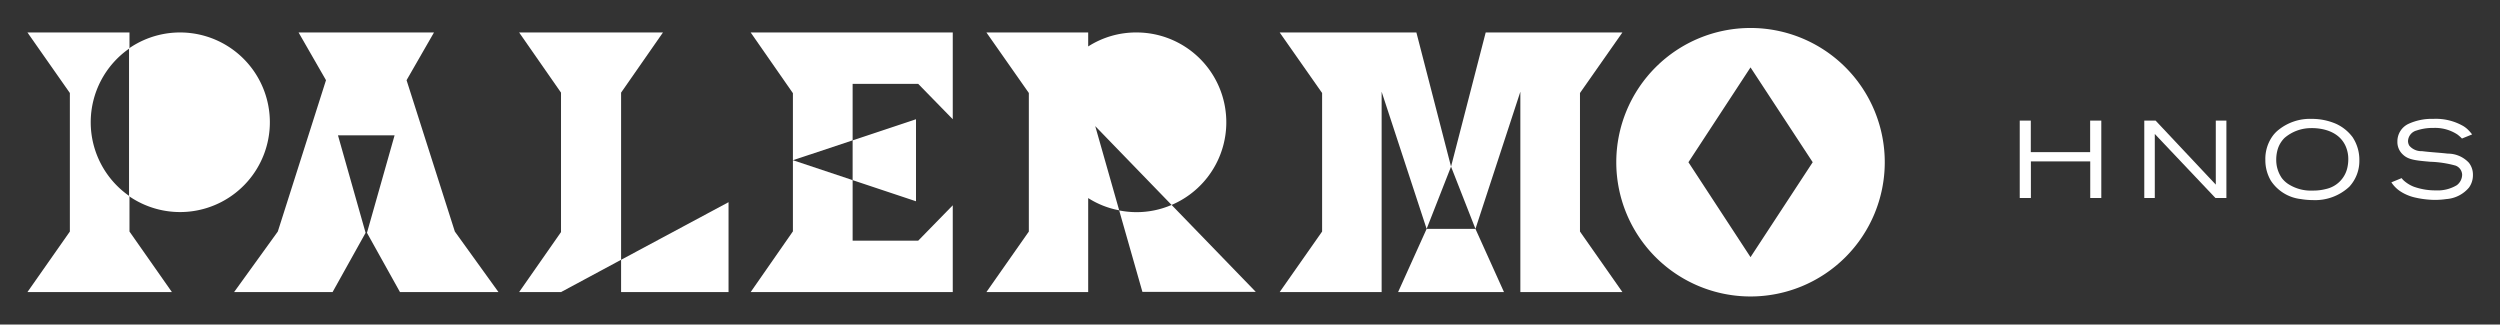 <svg id="Layer_1" data-name="Layer 1" xmlns="http://www.w3.org/2000/svg" viewBox="0 0 273.39 35.49"><rect x="0" y="0" width="273.39" height="35.49" fill="#333333" stroke="none"/><defs><style>.cls-1{fill:#fff;}</style></defs><title>Logo palermo en SVG</title><polygon class="cls-1" points="44.46 8.77 47.46 3.55 40.05 3.55 32.65 3.55 35.65 8.77 30.38 25.32 25.6 31.94 34.72 31.94 36.37 31.94 39.98 25.46 36.96 14.8 43.15 14.8 40.13 25.46 43.74 31.94 45.39 31.94 54.51 31.94 49.74 25.32 44.46 8.77"/><path class="cls-1" d="M3,31.94h15.8l-4.64-6.62V21.45a9.82,9.82,0,0,1,0-16.16V3.55H3l4.64,6.62V25.32Z"/><path class="cls-1" d="M14.11,17.17v4.28a9.82,9.82,0,1,0,0-16.16V17.17Z"/><polygon class="cls-1" points="100.17 22.01 100.17 13.04 93.24 15.35 93.24 19.7 100.17 22.01"/><polygon class="cls-1" points="93.24 3.55 93.24 3.55 82.09 3.55 86.71 10.19 86.71 17.52 93.24 15.35 93.24 9.17 100.41 9.17 104.19 13.04 104.19 9.17 104.19 3.55 94.94 3.55 93.24 3.55"/><polygon class="cls-1" points="86.71 25.3 82.09 31.94 87.04 31.94 93.24 31.94 94.94 31.94 104.19 31.94 104.19 26.32 104.19 22.45 100.41 26.32 93.24 26.32 93.24 19.7 86.71 17.52 86.71 25.3"/><path class="cls-1" d="M206.11,17.74a14.68,14.68,0,1,0-14.68,14.68,14.68,14.68,0,0,0,14.68-14.68M191.43,28.12l-6.79-10.38,6.79-10.37,6.8,10.37Z"/><path class="cls-1" d="M128.12,22.41a9.82,9.82,0,0,0-3.85-18.86A9.69,9.69,0,0,0,119,5.08V3.55H107.87l4.64,6.62V25.32l-4.64,6.62H119V21.66A9.61,9.61,0,0,0,122.39,23l-2.62-9.21Z"/><path class="cls-1" d="M124.27,23.2a9.75,9.75,0,0,1-1.88-.19l2.54,8.91h12.4l-9.21-9.51a9.67,9.67,0,0,1-3.85.79"/><polygon class="cls-1" points="72.5 3.55 56.77 3.55 61.35 10.13 61.35 25.36 61.35 25.38 56.77 31.94 61.34 31.94 61.34 31.94 61.39 31.94 61.39 31.92 67.92 28.41 67.92 10.13 72.5 3.55"/><polygon class="cls-1" points="67.92 31.94 79.67 31.94 79.67 22.11 67.92 28.41 67.92 31.94"/><polygon class="cls-1" points="152.89 31.94 154.29 31.94 158.27 31.94 159.09 31.94 164.47 31.94 161.35 25.03 156.01 25.03 152.89 31.94"/><polygon class="cls-1" points="154.89 3.55 151.09 3.55 139.94 3.55 144.58 10.17 144.58 25.32 139.94 31.94 151.09 31.94 151.09 25.32 151.09 24.86 151.09 22.6 151.09 17.17 151.09 14.99 151.09 10.03 156.01 25.03 158.68 18.22 154.89 3.55"/><polygon class="cls-1" points="172.78 10.17 177.42 3.55 166.26 3.55 162.47 3.55 158.68 18.22 161.35 25.03 166.26 10.03 166.26 14.99 166.26 17.17 166.26 22.61 166.26 24.86 166.26 25.32 166.26 31.94 177.42 31.94 172.78 25.32 172.78 10.17"/><path class="cls-1" d="M228.58,21.65v-4h-6.49v4h-1.22V13.19h1.21v3.45h6.49V13.19h1.22v8.46Z"/><path class="cls-1" d="M242.27,21.65l-6.63-7,0,7h-1.15V13.19h1.24l6.58,7,0-7h1.16v8.46Z"/><path class="cls-1" d="M256.91,20.42a5.48,5.48,0,0,1-4,1.46,7.89,7.89,0,0,1-1.29-.11,4.53,4.53,0,0,1-3.28-2,4.4,4.4,0,0,1-.61-2.28,4.27,4.27,0,0,1,.85-2.69,3.49,3.49,0,0,1,.62-.62A5.49,5.49,0,0,1,252.83,13a6.62,6.62,0,0,1,2.63.54A4.68,4.68,0,0,1,257.27,15a4.48,4.48,0,0,1,.74,2.53A4.15,4.15,0,0,1,256.91,20.42Zm-.42-4.48c-.91-1.95-3.32-1.94-3.8-1.93a4.46,4.46,0,0,0-2.87,1.08,3,3,0,0,0-.71,1.14,4,4,0,0,0-.19,1.24,3.48,3.48,0,0,0,.61,2,2.85,2.85,0,0,0,.68.64,4.57,4.57,0,0,0,2.72.73,5.38,5.38,0,0,0,1.42-.17,3.06,3.06,0,0,0,2.34-2.3,4.22,4.22,0,0,0,.11-.95A3.48,3.48,0,0,0,256.49,15.94Z"/><path class="cls-1" d="M270,20.51a3.56,3.56,0,0,1-2.49,1.26,8.75,8.75,0,0,1-1.23.09,10.15,10.15,0,0,1-2.18-.26,4.82,4.82,0,0,1-.91-.3,4.49,4.49,0,0,1-.89-.51,3.44,3.44,0,0,1-.79-.85l1.12-.46c.06.07.1.13.18.21a3.61,3.61,0,0,0,1.16.73,7,7,0,0,0,2.4.4,4.05,4.05,0,0,0,2.3-.57,1.46,1.46,0,0,0,.58-1.14,1.1,1.1,0,0,0-.72-1,11.67,11.67,0,0,0-2.76-.42c-1.62-.14-2.41-.22-3-.79a1.84,1.84,0,0,1-.6-1.42,2.11,2.11,0,0,1,1.18-1.92A6.07,6.07,0,0,1,266.1,13a6,6,0,0,1,3.3.8,3,3,0,0,1,.39.29,4.45,4.45,0,0,1,.55.61l-1.11.45a4,4,0,0,0-.51-.45,4.44,4.44,0,0,0-2.6-.71,5.54,5.54,0,0,0-1.85.28,1.26,1.26,0,0,0-.94,1.14,1,1,0,0,0,.15.53,1.74,1.74,0,0,0,1.39.59c.93.12,1.87.16,2.81.27a3.14,3.14,0,0,1,2.31,1,2.09,2.09,0,0,1,.44,1.33A2.3,2.3,0,0,1,270,20.51Z"/></svg>